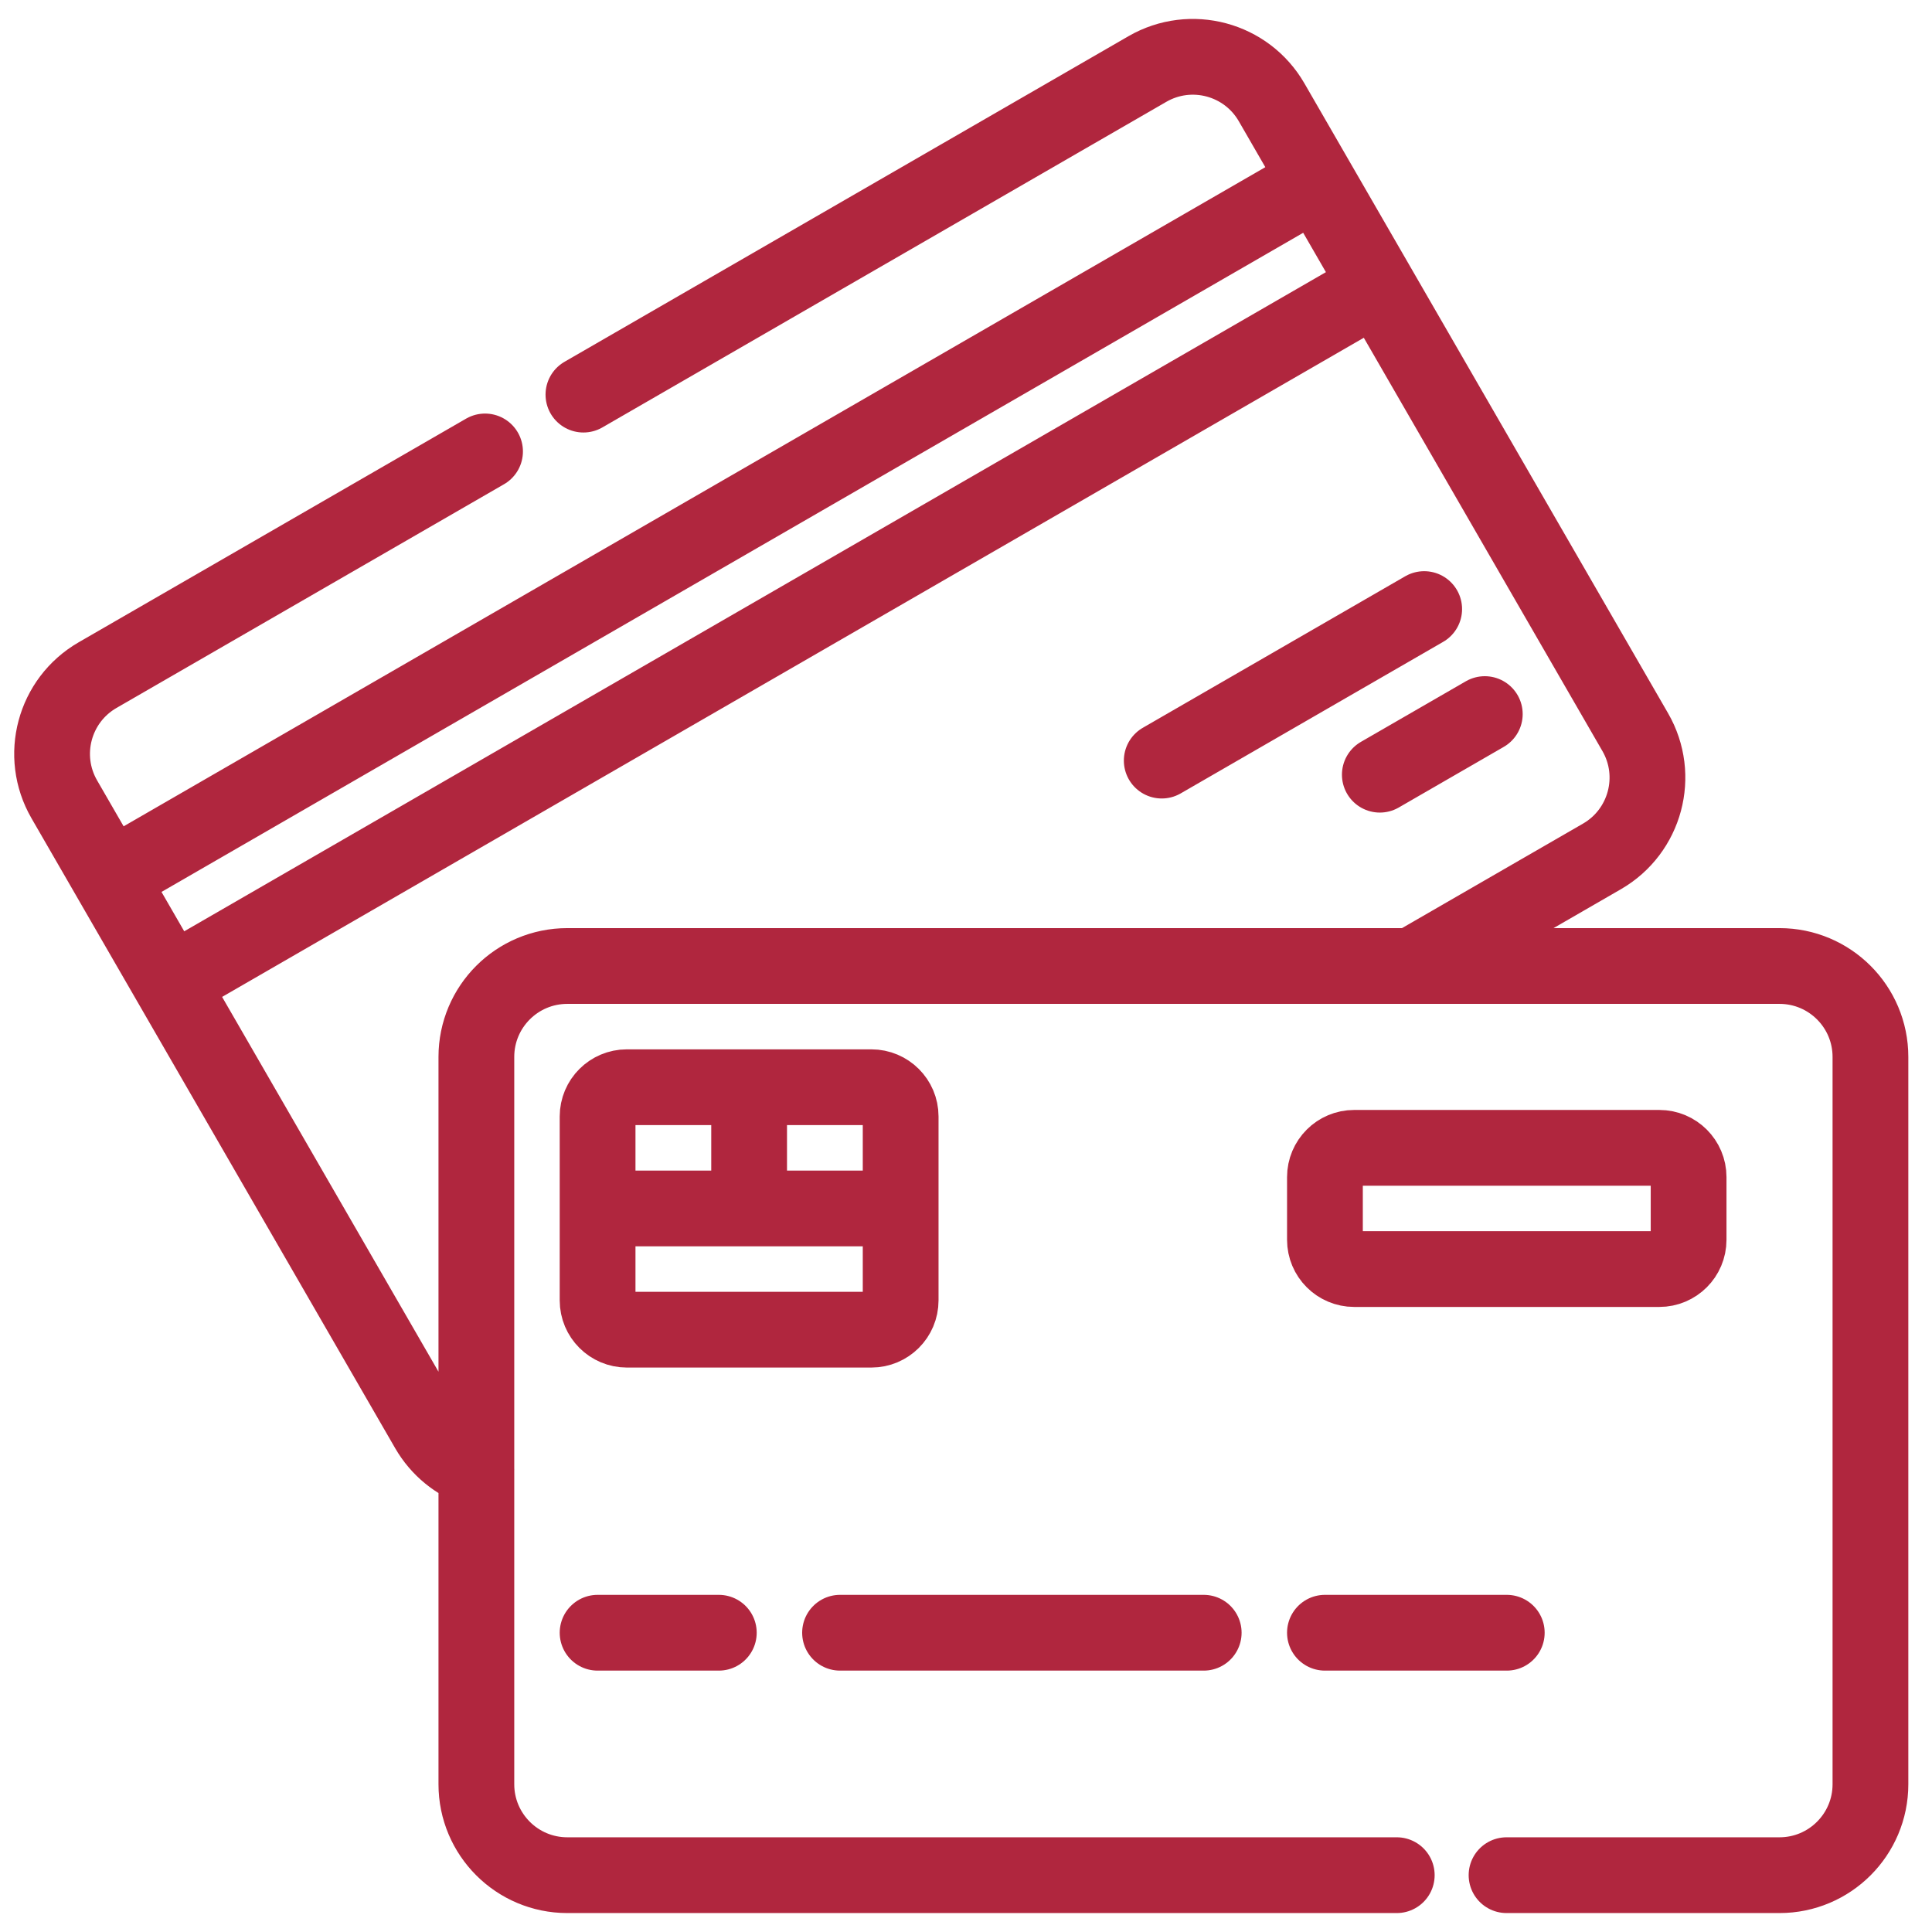 <svg width="51" height="51" viewBox="0 0 51 51" fill="none" xmlns="http://www.w3.org/2000/svg">
<path d="M36.871 49.5H14.975C13.65 49.5 12.575 48.425 12.575 47.1V27.9C12.575 26.574 13.65 25.5 14.975 25.5H46.975C48.3 25.5 49.375 26.574 49.375 27.9V47.1C49.375 48.425 48.3 49.5 46.975 49.5H39.769M15.401 10.417L30.288 1.822C31.436 1.159 32.904 1.552 33.567 2.7L43.167 19.328C43.829 20.476 43.436 21.944 42.288 22.607L37.277 25.5M12.576 38.791C12.055 38.607 11.595 38.244 11.297 37.728L1.697 21.1C1.034 19.953 1.427 18.485 2.575 17.822L12.804 11.917M37.595 16.078L30.667 20.078M39.195 18.85L36.424 20.45M19.775 28.7V31.9M15.775 31.9H23.775M15.775 43.1H18.975M22.175 43.1H31.775M34.975 43.1H39.775M36.367 7.55L4.497 25.95L2.897 23.179L34.767 4.779L36.367 7.55ZM35.748 33.5H43.802C44.229 33.5 44.575 33.154 44.575 32.727V31.073C44.575 30.646 44.229 30.3 43.802 30.3H35.748C35.321 30.3 34.975 30.646 34.975 31.073V32.727C34.975 33.154 35.321 33.5 35.748 33.5ZM23.002 35.1H16.548C16.121 35.1 15.775 34.754 15.775 34.327V29.472C15.775 29.046 16.121 28.7 16.548 28.7H23.002C23.429 28.7 23.775 29.046 23.775 29.472V34.327C23.775 34.754 23.429 35.1 23.002 35.1Z" stroke="#B0263E" stroke-width="2" stroke-miterlimit="10" stroke-linecap="round" stroke-linejoin="round"/>
</svg>
